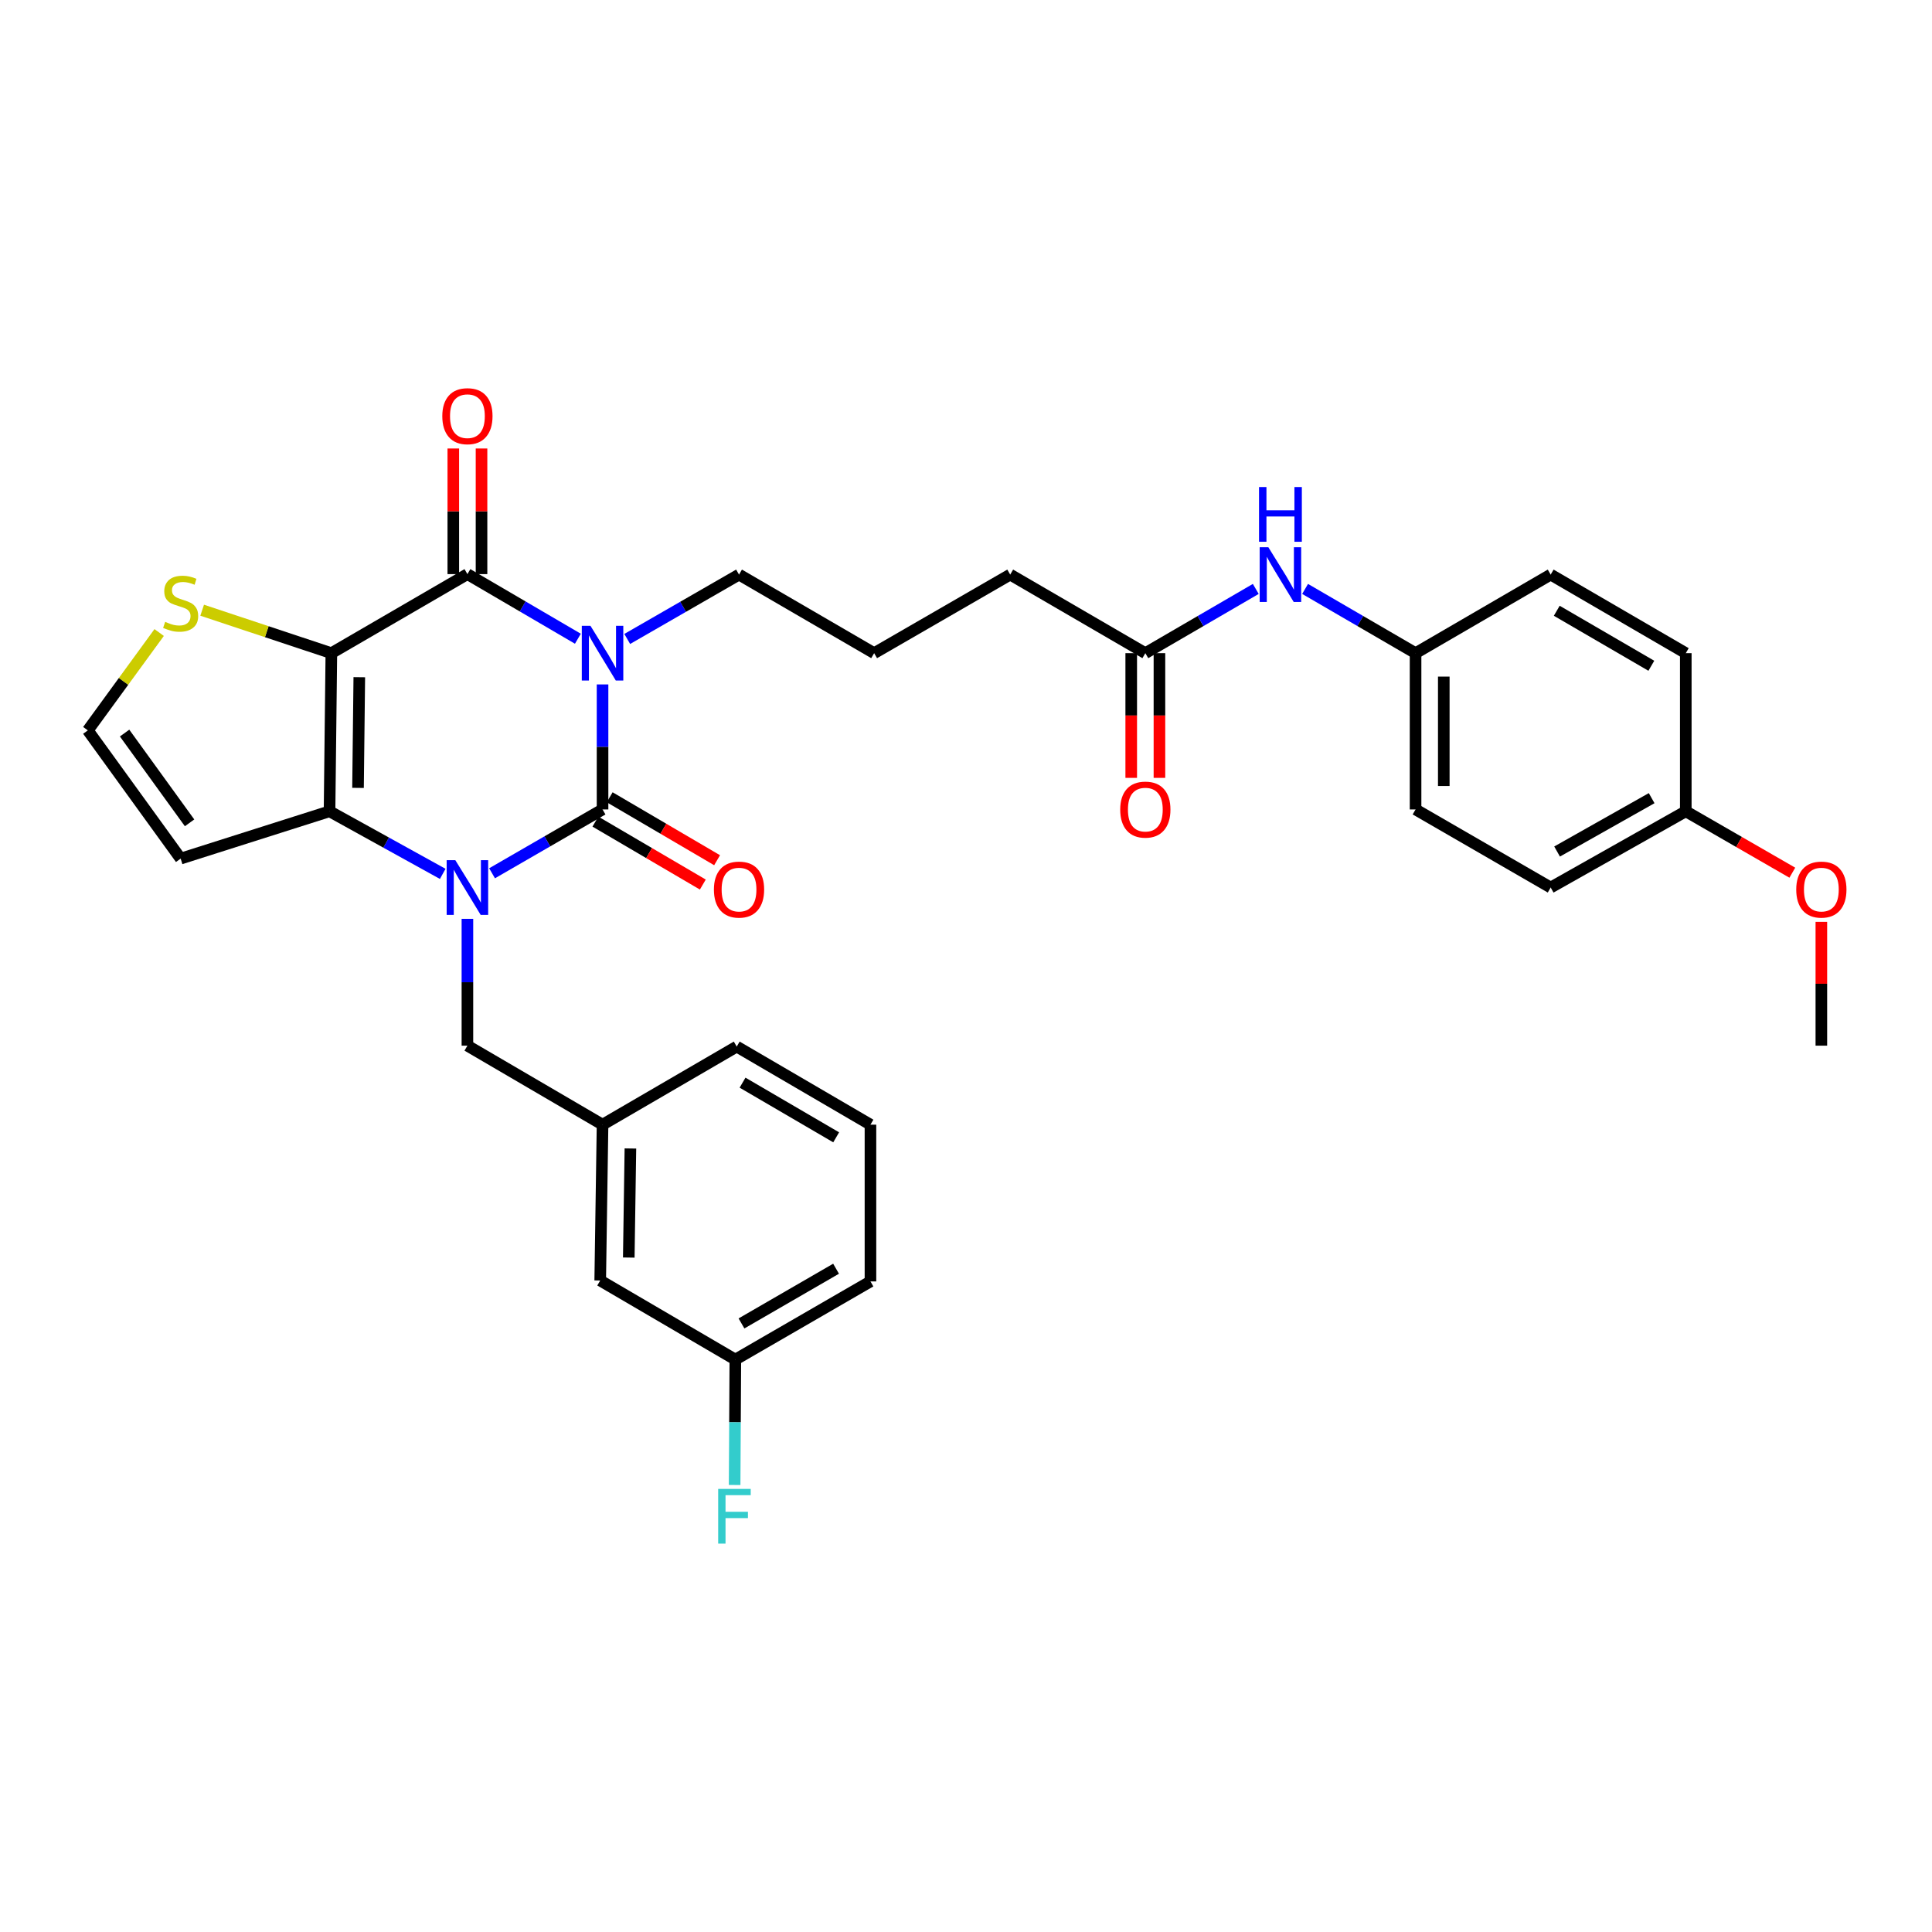 <?xml version='1.0' encoding='iso-8859-1'?>
<svg version='1.1' baseProfile='full'
              xmlns='http://www.w3.org/2000/svg'
                      xmlns:rdkit='http://www.rdkit.org/xml'
                      xmlns:xlink='http://www.w3.org/1999/xlink'
                  xml:space='preserve'
width='1000px' height='1000px' viewBox='0 0 1000 1000'>
<!-- END OF HEADER -->
<rect style='opacity:1.0;fill:#FFFFFF;stroke:none' width='1000' height='1000' x='0' y='0'> </rect>
<path class='bond-0' d='M 311.877,354.258 L 311.877,386.611' style='fill:none;fill-rule:evenodd;stroke:#0000FF;stroke-width:6px;stroke-linecap:butt;stroke-linejoin:miter;stroke-opacity:1' />
<path class='bond-0' d='M 311.877,386.611 L 311.877,418.965' style='fill:none;fill-rule:evenodd;stroke:#000000;stroke-width:6px;stroke-linecap:butt;stroke-linejoin:miter;stroke-opacity:1' />
<path class='bond-3' d='M 299.111,330.608 L 270.522,313.885' style='fill:none;fill-rule:evenodd;stroke:#0000FF;stroke-width:6px;stroke-linecap:butt;stroke-linejoin:miter;stroke-opacity:1' />
<path class='bond-3' d='M 270.522,313.885 L 241.933,297.161' style='fill:none;fill-rule:evenodd;stroke:#000000;stroke-width:6px;stroke-linecap:butt;stroke-linejoin:miter;stroke-opacity:1' />
<path class='bond-13' d='M 324.655,330.719 L 353.587,314.062' style='fill:none;fill-rule:evenodd;stroke:#0000FF;stroke-width:6px;stroke-linecap:butt;stroke-linejoin:miter;stroke-opacity:1' />
<path class='bond-13' d='M 353.587,314.062 L 382.519,297.404' style='fill:none;fill-rule:evenodd;stroke:#000000;stroke-width:6px;stroke-linecap:butt;stroke-linejoin:miter;stroke-opacity:1' />
<path class='bond-1' d='M 311.877,418.965 L 283.285,435.488' style='fill:none;fill-rule:evenodd;stroke:#000000;stroke-width:6px;stroke-linecap:butt;stroke-linejoin:miter;stroke-opacity:1' />
<path class='bond-1' d='M 283.285,435.488 L 254.692,452.011' style='fill:none;fill-rule:evenodd;stroke:#0000FF;stroke-width:6px;stroke-linecap:butt;stroke-linejoin:miter;stroke-opacity:1' />
<path class='bond-8' d='M 308.185,425.264 L 335.982,441.556' style='fill:none;fill-rule:evenodd;stroke:#000000;stroke-width:6px;stroke-linecap:butt;stroke-linejoin:miter;stroke-opacity:1' />
<path class='bond-8' d='M 335.982,441.556 L 363.78,457.847' style='fill:none;fill-rule:evenodd;stroke:#FF0000;stroke-width:6px;stroke-linecap:butt;stroke-linejoin:miter;stroke-opacity:1' />
<path class='bond-8' d='M 315.569,412.665 L 343.366,428.957' style='fill:none;fill-rule:evenodd;stroke:#000000;stroke-width:6px;stroke-linecap:butt;stroke-linejoin:miter;stroke-opacity:1' />
<path class='bond-8' d='M 343.366,428.957 L 371.164,445.248' style='fill:none;fill-rule:evenodd;stroke:#FF0000;stroke-width:6px;stroke-linecap:butt;stroke-linejoin:miter;stroke-opacity:1' />
<path class='bond-7' d='M 241.933,475.591 L 241.933,508.411' style='fill:none;fill-rule:evenodd;stroke:#0000FF;stroke-width:6px;stroke-linecap:butt;stroke-linejoin:miter;stroke-opacity:1' />
<path class='bond-7' d='M 241.933,508.411 L 241.933,541.231' style='fill:none;fill-rule:evenodd;stroke:#000000;stroke-width:6px;stroke-linecap:butt;stroke-linejoin:miter;stroke-opacity:1' />
<path class='bond-32' d='M 229.154,452.319 L 199.861,436.12' style='fill:none;fill-rule:evenodd;stroke:#0000FF;stroke-width:6px;stroke-linecap:butt;stroke-linejoin:miter;stroke-opacity:1' />
<path class='bond-32' d='M 199.861,436.12 L 170.569,419.922' style='fill:none;fill-rule:evenodd;stroke:#000000;stroke-width:6px;stroke-linecap:butt;stroke-linejoin:miter;stroke-opacity:1' />
<path class='bond-2' d='M 171.51,338.076 L 241.933,297.161' style='fill:none;fill-rule:evenodd;stroke:#000000;stroke-width:6px;stroke-linecap:butt;stroke-linejoin:miter;stroke-opacity:1' />
<path class='bond-4' d='M 171.51,338.076 L 170.569,419.922' style='fill:none;fill-rule:evenodd;stroke:#000000;stroke-width:6px;stroke-linecap:butt;stroke-linejoin:miter;stroke-opacity:1' />
<path class='bond-4' d='M 185.972,350.521 L 185.313,407.813' style='fill:none;fill-rule:evenodd;stroke:#000000;stroke-width:6px;stroke-linecap:butt;stroke-linejoin:miter;stroke-opacity:1' />
<path class='bond-5' d='M 171.51,338.076 L 138.073,326.962' style='fill:none;fill-rule:evenodd;stroke:#000000;stroke-width:6px;stroke-linecap:butt;stroke-linejoin:miter;stroke-opacity:1' />
<path class='bond-5' d='M 138.073,326.962 L 104.636,315.847' style='fill:none;fill-rule:evenodd;stroke:#CCCC00;stroke-width:6px;stroke-linecap:butt;stroke-linejoin:miter;stroke-opacity:1' />
<path class='bond-10' d='M 249.235,297.161 L 249.235,264.649' style='fill:none;fill-rule:evenodd;stroke:#000000;stroke-width:6px;stroke-linecap:butt;stroke-linejoin:miter;stroke-opacity:1' />
<path class='bond-10' d='M 249.235,264.649 L 249.235,232.137' style='fill:none;fill-rule:evenodd;stroke:#FF0000;stroke-width:6px;stroke-linecap:butt;stroke-linejoin:miter;stroke-opacity:1' />
<path class='bond-10' d='M 234.631,297.161 L 234.631,264.649' style='fill:none;fill-rule:evenodd;stroke:#000000;stroke-width:6px;stroke-linecap:butt;stroke-linejoin:miter;stroke-opacity:1' />
<path class='bond-10' d='M 234.631,264.649 L 234.631,232.137' style='fill:none;fill-rule:evenodd;stroke:#FF0000;stroke-width:6px;stroke-linecap:butt;stroke-linejoin:miter;stroke-opacity:1' />
<path class='bond-6' d='M 170.569,419.922 L 93.501,444.416' style='fill:none;fill-rule:evenodd;stroke:#000000;stroke-width:6px;stroke-linecap:butt;stroke-linejoin:miter;stroke-opacity:1' />
<path class='bond-9' d='M 82.382,327.395 L 63.918,352.718' style='fill:none;fill-rule:evenodd;stroke:#CCCC00;stroke-width:6px;stroke-linecap:butt;stroke-linejoin:miter;stroke-opacity:1' />
<path class='bond-9' d='M 63.918,352.718 L 45.455,378.042' style='fill:none;fill-rule:evenodd;stroke:#000000;stroke-width:6px;stroke-linecap:butt;stroke-linejoin:miter;stroke-opacity:1' />
<path class='bond-33' d='M 93.501,444.416 L 45.455,378.042' style='fill:none;fill-rule:evenodd;stroke:#000000;stroke-width:6px;stroke-linecap:butt;stroke-linejoin:miter;stroke-opacity:1' />
<path class='bond-33' d='M 98.124,425.897 L 64.491,379.435' style='fill:none;fill-rule:evenodd;stroke:#000000;stroke-width:6px;stroke-linecap:butt;stroke-linejoin:miter;stroke-opacity:1' />
<path class='bond-14' d='M 241.933,541.231 L 311.877,582.13' style='fill:none;fill-rule:evenodd;stroke:#000000;stroke-width:6px;stroke-linecap:butt;stroke-linejoin:miter;stroke-opacity:1' />
<path class='bond-11' d='M 592.822,338.076 L 522.878,297.404' style='fill:none;fill-rule:evenodd;stroke:#000000;stroke-width:6px;stroke-linecap:butt;stroke-linejoin:miter;stroke-opacity:1' />
<path class='bond-12' d='M 592.822,338.076 L 621.405,321.451' style='fill:none;fill-rule:evenodd;stroke:#000000;stroke-width:6px;stroke-linecap:butt;stroke-linejoin:miter;stroke-opacity:1' />
<path class='bond-12' d='M 621.405,321.451 L 649.987,304.827' style='fill:none;fill-rule:evenodd;stroke:#0000FF;stroke-width:6px;stroke-linecap:butt;stroke-linejoin:miter;stroke-opacity:1' />
<path class='bond-15' d='M 585.52,338.076 L 585.52,370.349' style='fill:none;fill-rule:evenodd;stroke:#000000;stroke-width:6px;stroke-linecap:butt;stroke-linejoin:miter;stroke-opacity:1' />
<path class='bond-15' d='M 585.52,370.349 L 585.52,402.623' style='fill:none;fill-rule:evenodd;stroke:#FF0000;stroke-width:6px;stroke-linecap:butt;stroke-linejoin:miter;stroke-opacity:1' />
<path class='bond-15' d='M 600.124,338.076 L 600.124,370.349' style='fill:none;fill-rule:evenodd;stroke:#000000;stroke-width:6px;stroke-linecap:butt;stroke-linejoin:miter;stroke-opacity:1' />
<path class='bond-15' d='M 600.124,370.349 L 600.124,402.623' style='fill:none;fill-rule:evenodd;stroke:#FF0000;stroke-width:6px;stroke-linecap:butt;stroke-linejoin:miter;stroke-opacity:1' />
<path class='bond-16' d='M 675.512,304.826 L 704.103,321.451' style='fill:none;fill-rule:evenodd;stroke:#0000FF;stroke-width:6px;stroke-linecap:butt;stroke-linejoin:miter;stroke-opacity:1' />
<path class='bond-16' d='M 704.103,321.451 L 732.694,338.076' style='fill:none;fill-rule:evenodd;stroke:#000000;stroke-width:6px;stroke-linecap:butt;stroke-linejoin:miter;stroke-opacity:1' />
<path class='bond-26' d='M 382.519,297.404 L 452.455,338.076' style='fill:none;fill-rule:evenodd;stroke:#000000;stroke-width:6px;stroke-linecap:butt;stroke-linejoin:miter;stroke-opacity:1' />
<path class='bond-17' d='M 311.877,582.13 L 310.668,662.792' style='fill:none;fill-rule:evenodd;stroke:#000000;stroke-width:6px;stroke-linecap:butt;stroke-linejoin:miter;stroke-opacity:1' />
<path class='bond-17' d='M 326.298,594.448 L 325.451,650.911' style='fill:none;fill-rule:evenodd;stroke:#000000;stroke-width:6px;stroke-linecap:butt;stroke-linejoin:miter;stroke-opacity:1' />
<path class='bond-29' d='M 311.877,582.13 L 381.326,541.71' style='fill:none;fill-rule:evenodd;stroke:#000000;stroke-width:6px;stroke-linecap:butt;stroke-linejoin:miter;stroke-opacity:1' />
<path class='bond-21' d='M 732.694,338.076 L 802.63,297.404' style='fill:none;fill-rule:evenodd;stroke:#000000;stroke-width:6px;stroke-linecap:butt;stroke-linejoin:miter;stroke-opacity:1' />
<path class='bond-22' d='M 732.694,338.076 L 732.694,418.965' style='fill:none;fill-rule:evenodd;stroke:#000000;stroke-width:6px;stroke-linecap:butt;stroke-linejoin:miter;stroke-opacity:1' />
<path class='bond-22' d='M 747.298,350.209 L 747.298,406.831' style='fill:none;fill-rule:evenodd;stroke:#000000;stroke-width:6px;stroke-linecap:butt;stroke-linejoin:miter;stroke-opacity:1' />
<path class='bond-18' d='M 310.668,662.792 L 380.612,703.715' style='fill:none;fill-rule:evenodd;stroke:#000000;stroke-width:6px;stroke-linecap:butt;stroke-linejoin:miter;stroke-opacity:1' />
<path class='bond-20' d='M 380.612,703.715 L 380.427,736.171' style='fill:none;fill-rule:evenodd;stroke:#000000;stroke-width:6px;stroke-linecap:butt;stroke-linejoin:miter;stroke-opacity:1' />
<path class='bond-20' d='M 380.427,736.171 L 380.242,768.627' style='fill:none;fill-rule:evenodd;stroke:#33CCCC;stroke-width:6px;stroke-linecap:butt;stroke-linejoin:miter;stroke-opacity:1' />
<path class='bond-34' d='M 380.612,703.715 L 450.548,663.262' style='fill:none;fill-rule:evenodd;stroke:#000000;stroke-width:6px;stroke-linecap:butt;stroke-linejoin:miter;stroke-opacity:1' />
<path class='bond-34' d='M 383.79,685.006 L 432.746,656.689' style='fill:none;fill-rule:evenodd;stroke:#000000;stroke-width:6px;stroke-linecap:butt;stroke-linejoin:miter;stroke-opacity:1' />
<path class='bond-19' d='M 872.558,419.922 L 802.63,459.385' style='fill:none;fill-rule:evenodd;stroke:#000000;stroke-width:6px;stroke-linecap:butt;stroke-linejoin:miter;stroke-opacity:1' />
<path class='bond-19' d='M 854.891,413.123 L 805.942,440.747' style='fill:none;fill-rule:evenodd;stroke:#000000;stroke-width:6px;stroke-linecap:butt;stroke-linejoin:miter;stroke-opacity:1' />
<path class='bond-25' d='M 872.558,419.922 L 900.131,435.814' style='fill:none;fill-rule:evenodd;stroke:#000000;stroke-width:6px;stroke-linecap:butt;stroke-linejoin:miter;stroke-opacity:1' />
<path class='bond-25' d='M 900.131,435.814 L 927.704,451.707' style='fill:none;fill-rule:evenodd;stroke:#FF0000;stroke-width:6px;stroke-linecap:butt;stroke-linejoin:miter;stroke-opacity:1' />
<path class='bond-35' d='M 872.558,419.922 L 872.558,338.076' style='fill:none;fill-rule:evenodd;stroke:#000000;stroke-width:6px;stroke-linecap:butt;stroke-linejoin:miter;stroke-opacity:1' />
<path class='bond-24' d='M 802.63,297.404 L 872.558,338.076' style='fill:none;fill-rule:evenodd;stroke:#000000;stroke-width:6px;stroke-linecap:butt;stroke-linejoin:miter;stroke-opacity:1' />
<path class='bond-24' d='M 805.777,316.129 L 854.726,344.599' style='fill:none;fill-rule:evenodd;stroke:#000000;stroke-width:6px;stroke-linecap:butt;stroke-linejoin:miter;stroke-opacity:1' />
<path class='bond-23' d='M 732.694,418.965 L 802.63,459.385' style='fill:none;fill-rule:evenodd;stroke:#000000;stroke-width:6px;stroke-linecap:butt;stroke-linejoin:miter;stroke-opacity:1' />
<path class='bond-31' d='M 942.729,477.148 L 942.729,509.19' style='fill:none;fill-rule:evenodd;stroke:#FF0000;stroke-width:6px;stroke-linecap:butt;stroke-linejoin:miter;stroke-opacity:1' />
<path class='bond-31' d='M 942.729,509.19 L 942.729,541.231' style='fill:none;fill-rule:evenodd;stroke:#000000;stroke-width:6px;stroke-linecap:butt;stroke-linejoin:miter;stroke-opacity:1' />
<path class='bond-27' d='M 452.455,338.076 L 522.878,297.404' style='fill:none;fill-rule:evenodd;stroke:#000000;stroke-width:6px;stroke-linecap:butt;stroke-linejoin:miter;stroke-opacity:1' />
<path class='bond-28' d='M 450.548,582.13 L 381.326,541.71' style='fill:none;fill-rule:evenodd;stroke:#000000;stroke-width:6px;stroke-linecap:butt;stroke-linejoin:miter;stroke-opacity:1' />
<path class='bond-28' d='M 432.801,588.678 L 384.345,560.384' style='fill:none;fill-rule:evenodd;stroke:#000000;stroke-width:6px;stroke-linecap:butt;stroke-linejoin:miter;stroke-opacity:1' />
<path class='bond-30' d='M 450.548,582.13 L 450.548,663.262' style='fill:none;fill-rule:evenodd;stroke:#000000;stroke-width:6px;stroke-linecap:butt;stroke-linejoin:miter;stroke-opacity:1' />
<path  class='atom-0' d='M 305.617 323.916
L 314.897 338.916
Q 315.817 340.396, 317.297 343.076
Q 318.777 345.756, 318.857 345.916
L 318.857 323.916
L 322.617 323.916
L 322.617 352.236
L 318.737 352.236
L 308.777 335.836
Q 307.617 333.916, 306.377 331.716
Q 305.177 329.516, 304.817 328.836
L 304.817 352.236
L 301.137 352.236
L 301.137 323.916
L 305.617 323.916
' fill='#0000FF'/>
<path  class='atom-2' d='M 235.673 445.225
L 244.953 460.225
Q 245.873 461.705, 247.353 464.385
Q 248.833 467.065, 248.913 467.225
L 248.913 445.225
L 252.673 445.225
L 252.673 473.545
L 248.793 473.545
L 238.833 457.145
Q 237.673 455.225, 236.433 453.025
Q 235.233 450.825, 234.873 450.145
L 234.873 473.545
L 231.193 473.545
L 231.193 445.225
L 235.673 445.225
' fill='#0000FF'/>
<path  class='atom-6' d='M 85.501 321.866
Q 85.821 321.986, 87.141 322.546
Q 88.461 323.106, 89.901 323.466
Q 91.381 323.786, 92.821 323.786
Q 95.501 323.786, 97.061 322.506
Q 98.621 321.186, 98.621 318.906
Q 98.621 317.346, 97.821 316.386
Q 97.061 315.426, 95.861 314.906
Q 94.661 314.386, 92.661 313.786
Q 90.141 313.026, 88.621 312.306
Q 87.141 311.586, 86.061 310.066
Q 85.021 308.546, 85.021 305.986
Q 85.021 302.426, 87.421 300.226
Q 89.861 298.026, 94.661 298.026
Q 97.941 298.026, 101.661 299.586
L 100.741 302.666
Q 97.341 301.266, 94.781 301.266
Q 92.021 301.266, 90.501 302.426
Q 88.981 303.546, 89.021 305.506
Q 89.021 307.026, 89.781 307.946
Q 90.581 308.866, 91.701 309.386
Q 92.861 309.906, 94.781 310.506
Q 97.341 311.306, 98.861 312.106
Q 100.381 312.906, 101.461 314.546
Q 102.581 316.146, 102.581 318.906
Q 102.581 322.826, 99.941 324.946
Q 97.341 327.026, 92.981 327.026
Q 90.461 327.026, 88.541 326.466
Q 86.661 325.946, 84.421 325.026
L 85.501 321.866
' fill='#CCCC00'/>
<path  class='atom-9' d='M 369.519 460.447
Q 369.519 453.647, 372.879 449.847
Q 376.239 446.047, 382.519 446.047
Q 388.799 446.047, 392.159 449.847
Q 395.519 453.647, 395.519 460.447
Q 395.519 467.327, 392.119 471.247
Q 388.719 475.127, 382.519 475.127
Q 376.279 475.127, 372.879 471.247
Q 369.519 467.367, 369.519 460.447
M 382.519 471.927
Q 386.839 471.927, 389.159 469.047
Q 391.519 466.127, 391.519 460.447
Q 391.519 454.887, 389.159 452.087
Q 386.839 449.247, 382.519 449.247
Q 378.199 449.247, 375.839 452.047
Q 373.519 454.847, 373.519 460.447
Q 373.519 466.167, 375.839 469.047
Q 378.199 471.927, 382.519 471.927
' fill='#FF0000'/>
<path  class='atom-11' d='M 228.933 215.411
Q 228.933 208.611, 232.293 204.811
Q 235.653 201.011, 241.933 201.011
Q 248.213 201.011, 251.573 204.811
Q 254.933 208.611, 254.933 215.411
Q 254.933 222.291, 251.533 226.211
Q 248.133 230.091, 241.933 230.091
Q 235.693 230.091, 232.293 226.211
Q 228.933 222.331, 228.933 215.411
M 241.933 226.891
Q 246.253 226.891, 248.573 224.011
Q 250.933 221.091, 250.933 215.411
Q 250.933 209.851, 248.573 207.051
Q 246.253 204.211, 241.933 204.211
Q 237.613 204.211, 235.253 207.011
Q 232.933 209.811, 232.933 215.411
Q 232.933 221.131, 235.253 224.011
Q 237.613 226.891, 241.933 226.891
' fill='#FF0000'/>
<path  class='atom-13' d='M 656.49 283.244
L 665.77 298.244
Q 666.69 299.724, 668.17 302.404
Q 669.65 305.084, 669.73 305.244
L 669.73 283.244
L 673.49 283.244
L 673.49 311.564
L 669.61 311.564
L 659.65 295.164
Q 658.49 293.244, 657.25 291.044
Q 656.05 288.844, 655.69 288.164
L 655.69 311.564
L 652.01 311.564
L 652.01 283.244
L 656.49 283.244
' fill='#0000FF'/>
<path  class='atom-13' d='M 651.67 252.092
L 655.51 252.092
L 655.51 264.132
L 669.99 264.132
L 669.99 252.092
L 673.83 252.092
L 673.83 280.412
L 669.99 280.412
L 669.99 267.332
L 655.51 267.332
L 655.51 280.412
L 651.67 280.412
L 651.67 252.092
' fill='#0000FF'/>
<path  class='atom-16' d='M 579.822 419.045
Q 579.822 412.245, 583.182 408.445
Q 586.542 404.645, 592.822 404.645
Q 599.102 404.645, 602.462 408.445
Q 605.822 412.245, 605.822 419.045
Q 605.822 425.925, 602.422 429.845
Q 599.022 433.725, 592.822 433.725
Q 586.582 433.725, 583.182 429.845
Q 579.822 425.965, 579.822 419.045
M 592.822 430.525
Q 597.142 430.525, 599.462 427.645
Q 601.822 424.725, 601.822 419.045
Q 601.822 413.485, 599.462 410.685
Q 597.142 407.845, 592.822 407.845
Q 588.502 407.845, 586.142 410.645
Q 583.822 413.445, 583.822 419.045
Q 583.822 424.765, 586.142 427.645
Q 588.502 430.525, 592.822 430.525
' fill='#FF0000'/>
<path  class='atom-21' d='M 371.73 770.655
L 388.57 770.655
L 388.57 773.895
L 375.53 773.895
L 375.53 782.495
L 387.13 782.495
L 387.13 785.775
L 375.53 785.775
L 375.53 798.975
L 371.73 798.975
L 371.73 770.655
' fill='#33CCCC'/>
<path  class='atom-26' d='M 929.729 460.447
Q 929.729 453.647, 933.089 449.847
Q 936.449 446.047, 942.729 446.047
Q 949.009 446.047, 952.369 449.847
Q 955.729 453.647, 955.729 460.447
Q 955.729 467.327, 952.329 471.247
Q 948.929 475.127, 942.729 475.127
Q 936.489 475.127, 933.089 471.247
Q 929.729 467.367, 929.729 460.447
M 942.729 471.927
Q 947.049 471.927, 949.369 469.047
Q 951.729 466.127, 951.729 460.447
Q 951.729 454.887, 949.369 452.087
Q 947.049 449.247, 942.729 449.247
Q 938.409 449.247, 936.049 452.047
Q 933.729 454.847, 933.729 460.447
Q 933.729 466.167, 936.049 469.047
Q 938.409 471.927, 942.729 471.927
' fill='#FF0000'/>
</svg>
